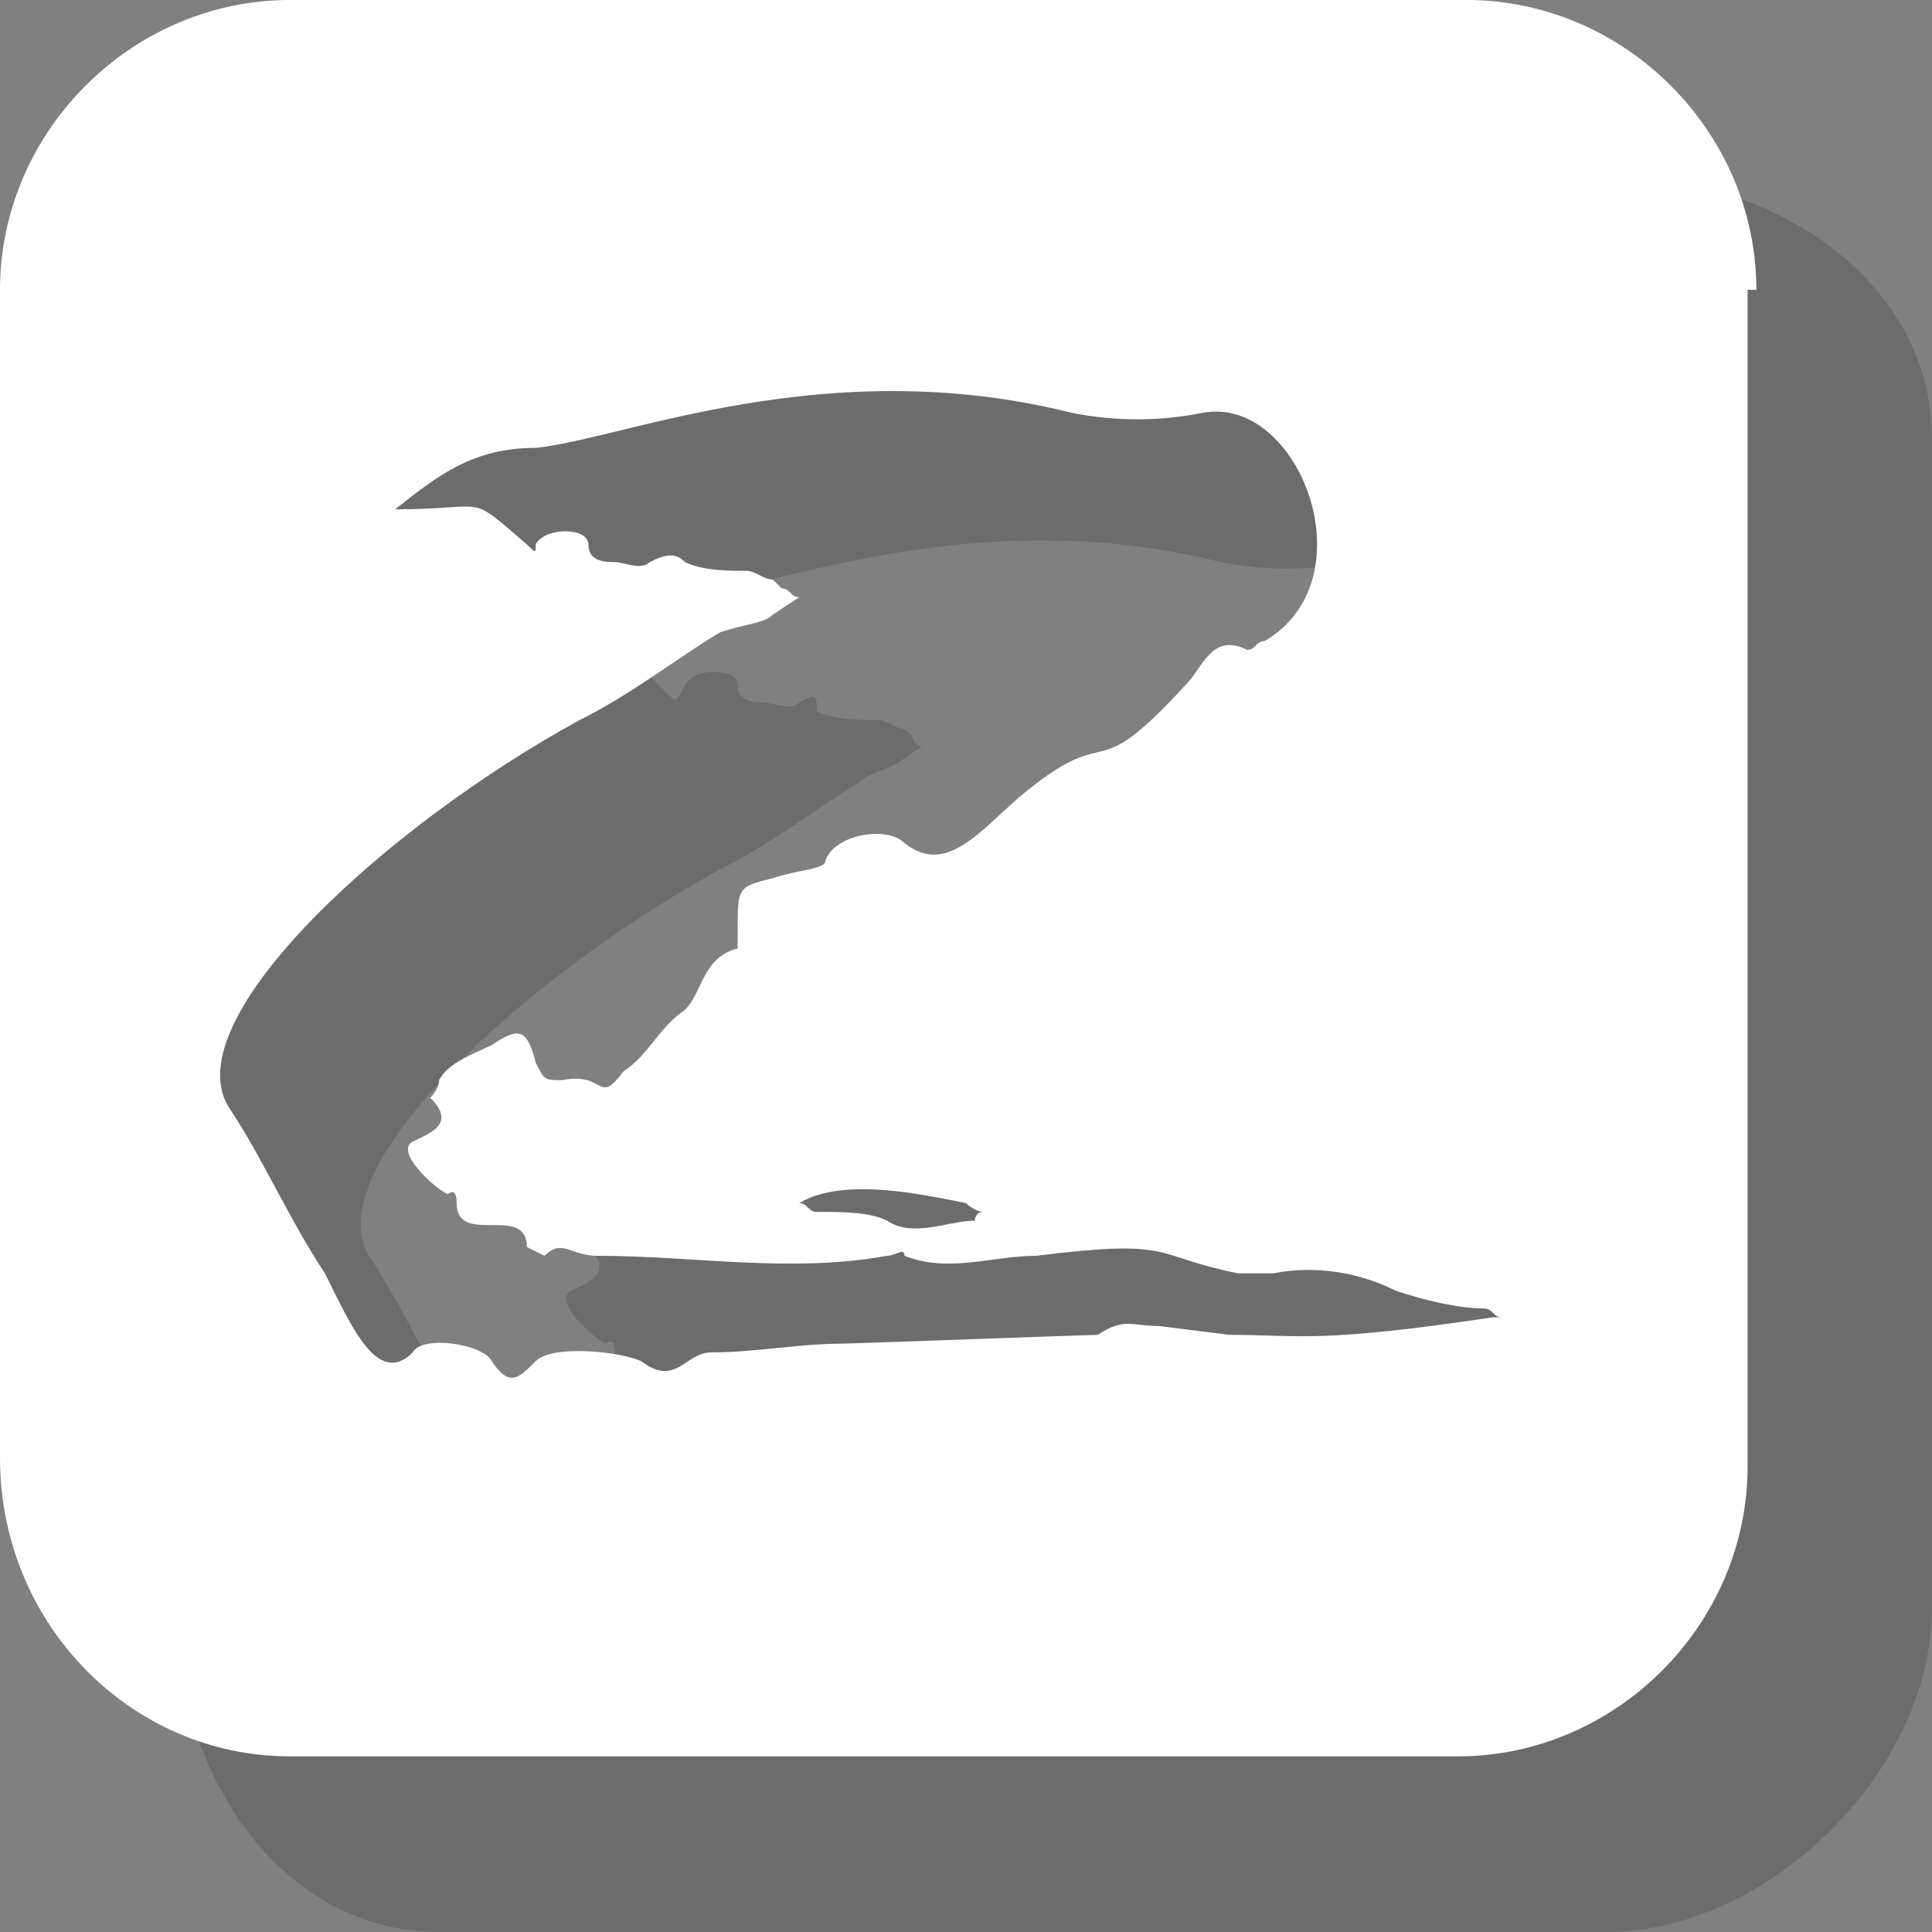 <?xml version="1.0" encoding="utf-8"?>
<!-- Generator: Adobe Illustrator 19.1.0, SVG Export Plug-In . SVG Version: 6.00 Build 0)  -->
<!DOCTYPE svg PUBLIC "-//W3C//DTD SVG 1.1//EN" "http://www.w3.org/Graphics/SVG/1.1/DTD/svg11.dtd">
<svg version="1.1" id="Layer_1" xmlns="http://www.w3.org/2000/svg" xmlns:xlink="http://www.w3.org/1999/xlink" x="0px" y="0px"
	 width="22px" height="22px" viewBox="0 0 22 22" style="enable-background:new 0 0 22 22;" xml:space="preserve">
<rect x="0" y="0" width="22" height="22" fill="#808080" stroke="none"/>
<style type="text/css">
	.st0{opacity:0.16;}
	.st1{fill:#FFFFFF;}
</style>
<path class="st0" d="M22,5c0-1.8-1.8-3-3.7-3H5C3.2,2,2,3.2,2,5v13.3C2,20.2,3.2,22,5,22h13.3c1.8,0,3.7-1.8,3.7-3.7V5z M18.6,16.7
	c-2,0.3-2.2,0.2-3,0.2c0,0-0.8-0.1-0.8-0.1c-0.3,0-0.4-0.1-0.7,0.1c-0.1,0-2.8,0.1-2.9,0.1c-0.5,0-1,0.1-1.5,0.1
	c-0.3,0-0.4,0.4-0.8,0.1c-0.2-0.1-1-0.2-1.2,0c-0.2,0.2-0.3,0.3-0.5,0c-0.1-0.2-0.8-0.3-0.9-0.1c-0.4,0.4-0.7-0.3-1-0.9
	c-0.4-0.6-0.7-1.3-1.1-1.9c-0.6-1,1.8-3.2,4-4.4c0.6-0.3,1.1-0.7,1.6-1c0.1-0.1,0.2-0.1,0.4-0.2c0,0,0.3-0.2,0.3-0.2
	c-0.1,0-0.1-0.1-0.1-0.1c0,0-0.1-0.1-0.1-0.1c-0.1,0-0.2-0.1-0.3-0.1c-0.2,0-0.5,0-0.7-0.1C9.3,7.9,9.3,7.9,9.1,8C9,8.1,8.8,8,8.7,8
	c-0.1,0-0.3,0-0.3-0.2c0-0.2-0.5-0.2-0.6,0C7.7,8,7.7,8,7.6,7.9C6.9,7.2,7.3,7.5,6.1,7.5C6.6,7.1,7,6.8,7.8,6.8
	c1-0.1,3.3-1.1,6.1-0.4c0.5,0.1,1,0.1,1.5,0c1.1-0.2,1.9,1.9,0.7,2.6C16,9,15.9,9.1,15.9,9c-0.4-0.2-0.5,0.2-0.7,0.4
	c-1.1,1.2-0.8,0.4-1.8,1.2c-0.5,0.4-0.9,1-1.4,0.6c-0.2-0.2-0.8-0.1-0.9,0.2c-0.1,0.2-0.4,0.2-0.6,0.3c-0.4,0.1-0.4,0.1-0.4,0.6
	c0,0.1,0,0.2,0,0.2c-0.3,0.2-0.3,0.5-0.5,0.7c-0.3,0.2-0.4,0.5-0.7,0.7c-0.3,0.4-0.2,0-0.7,0.1c-0.2,0-0.2,0-0.3-0.2
	c-0.1-0.4-0.2-0.4-0.5-0.2c-0.2,0.1-0.5,0.2-0.6,0.4c0,0.1-0.1,0.2-0.1,0.2c0.3,0.3,0,0.4-0.2,0.5c-0.2,0.1,0.2,0.5,0.4,0.6
	c0,0,0.1-0.1,0.1,0.1c0,0.5,0.8,0,0.8,0.5c0,0,0.2,0.1,0.2,0.1c0.2-0.2,0.3,0,0.6,0c1.1,0,2.2,0.2,3.3,0c0.1,0,0.2-0.1,0.2,0
	c0.5,0.2,1,0,1.5,0c1.6-0.2,1.3,0,2.3,0.2c0.1,0,0.3,0,0.4,0c0.5-0.1,1,0,1.4,0.2c0.3,0.1,0.7,0.2,1,0.2c0.1,0,0.1,0.1,0.2,0.1
	C18.7,16.6,18.7,16.7,18.6,16.7z M12.8,15.5c-0.1,0-0.1,0.1-0.1,0.1c-0.3,0-0.7,0.2-1,0c-0.2-0.1-0.5-0.1-0.8-0.1
	c-0.1,0-0.1-0.1-0.2-0.1c0.5-0.3,1.4-0.1,1.9,0C12.7,15.3,12.7,15.4,12.8,15.5z"/>
<path class="st1" d="M20,3.3C20,1.5,18.5,0,16.7,0H3.3C1.5,0,0,1.5,0,3.3v13.3C0,18.5,1.5,20,3.3,20h13.3c1.8,0,3.3-1.5,3.3-3.3V3.3
	z M17,15c-2,0.3-2.2,0.2-3,0.2c0,0-0.8-0.1-0.8-0.1c-0.3,0-0.4-0.1-0.7,0.1c-0.1,0-2.8,0.1-2.9,0.1c-0.5,0-1,0.1-1.5,0.1
	c-0.3,0-0.4,0.4-0.8,0.1c-0.2-0.1-1-0.2-1.2,0c-0.2,0.2-0.3,0.3-0.5,0c-0.1-0.2-0.8-0.3-0.9-0.1c-0.4,0.4-0.7-0.3-1-0.9
	c-0.4-0.6-0.7-1.3-1.1-1.9c-0.6-1,1.8-3.2,4-4.4c0.6-0.3,1.1-0.7,1.6-1C8.5,7.1,8.7,7.1,8.8,7c0,0,0.3-0.2,0.3-0.2
	C9,6.8,9,6.7,8.9,6.7c0,0-0.1-0.1-0.1-0.1c-0.1,0-0.2-0.1-0.3-0.1c-0.2,0-0.5,0-0.7-0.1c-0.1-0.1-0.2-0.1-0.4,0
	c-0.1,0.1-0.3,0-0.4,0c-0.1,0-0.3,0-0.3-0.2c0-0.2-0.5-0.2-0.6,0C6.1,6.3,6.1,6.3,6,6.2C5.3,5.6,5.6,5.8,4.5,5.8
	c0.5-0.4,0.9-0.7,1.6-0.7c1-0.1,3.3-1.1,6.1-0.4c0.5,0.1,1,0.1,1.5,0c1.1-0.2,1.9,1.9,0.7,2.6c-0.1,0-0.1,0.1-0.2,0.1
	c-0.4-0.2-0.5,0.2-0.7,0.4c-1.1,1.2-0.8,0.4-1.8,1.2c-0.5,0.4-0.9,1-1.4,0.6c-0.2-0.2-0.8-0.1-0.9,0.2C9.4,9.9,9.1,9.9,8.8,10
	c-0.4,0.1-0.4,0.1-0.4,0.6c0,0.1,0,0.2,0,0.2C8,10.9,8,11.3,7.8,11.5c-0.3,0.2-0.4,0.5-0.7,0.7c-0.3,0.4-0.2,0-0.7,0.1
	c-0.2,0-0.2,0-0.3-0.2c-0.1-0.4-0.2-0.4-0.5-0.2c-0.2,0.1-0.5,0.2-0.6,0.4c0,0.1-0.1,0.2-0.1,0.2c0.3,0.3,0,0.4-0.2,0.5
	c-0.2,0.1,0.2,0.5,0.4,0.6c0,0,0.1-0.1,0.1,0.1c0,0.5,0.8,0,0.8,0.5c0,0,0.2,0.1,0.2,0.1c0.2-0.2,0.3,0,0.6,0c1.1,0,2.2,0.2,3.3,0
	c0.1,0,0.2-0.1,0.2,0c0.5,0.2,1,0,1.5,0c1.6-0.2,1.3,0,2.3,0.2c0.1,0,0.3,0,0.4,0c0.5-0.1,1,0,1.4,0.2c0.3,0.1,0.7,0.2,1,0.2
	c0.1,0,0.1,0.1,0.2,0.1C17.1,15,17,15,17,15z M11.2,13.8c-0.1,0-0.1,0.1-0.1,0.1c-0.3,0-0.7,0.2-1,0c-0.2-0.1-0.5-0.1-0.8-0.1
	c-0.1,0-0.1-0.1-0.2-0.1c0.5-0.3,1.4-0.1,1.9,0C11,13.7,11.1,13.8,11.2,13.8z"/>
</svg>

